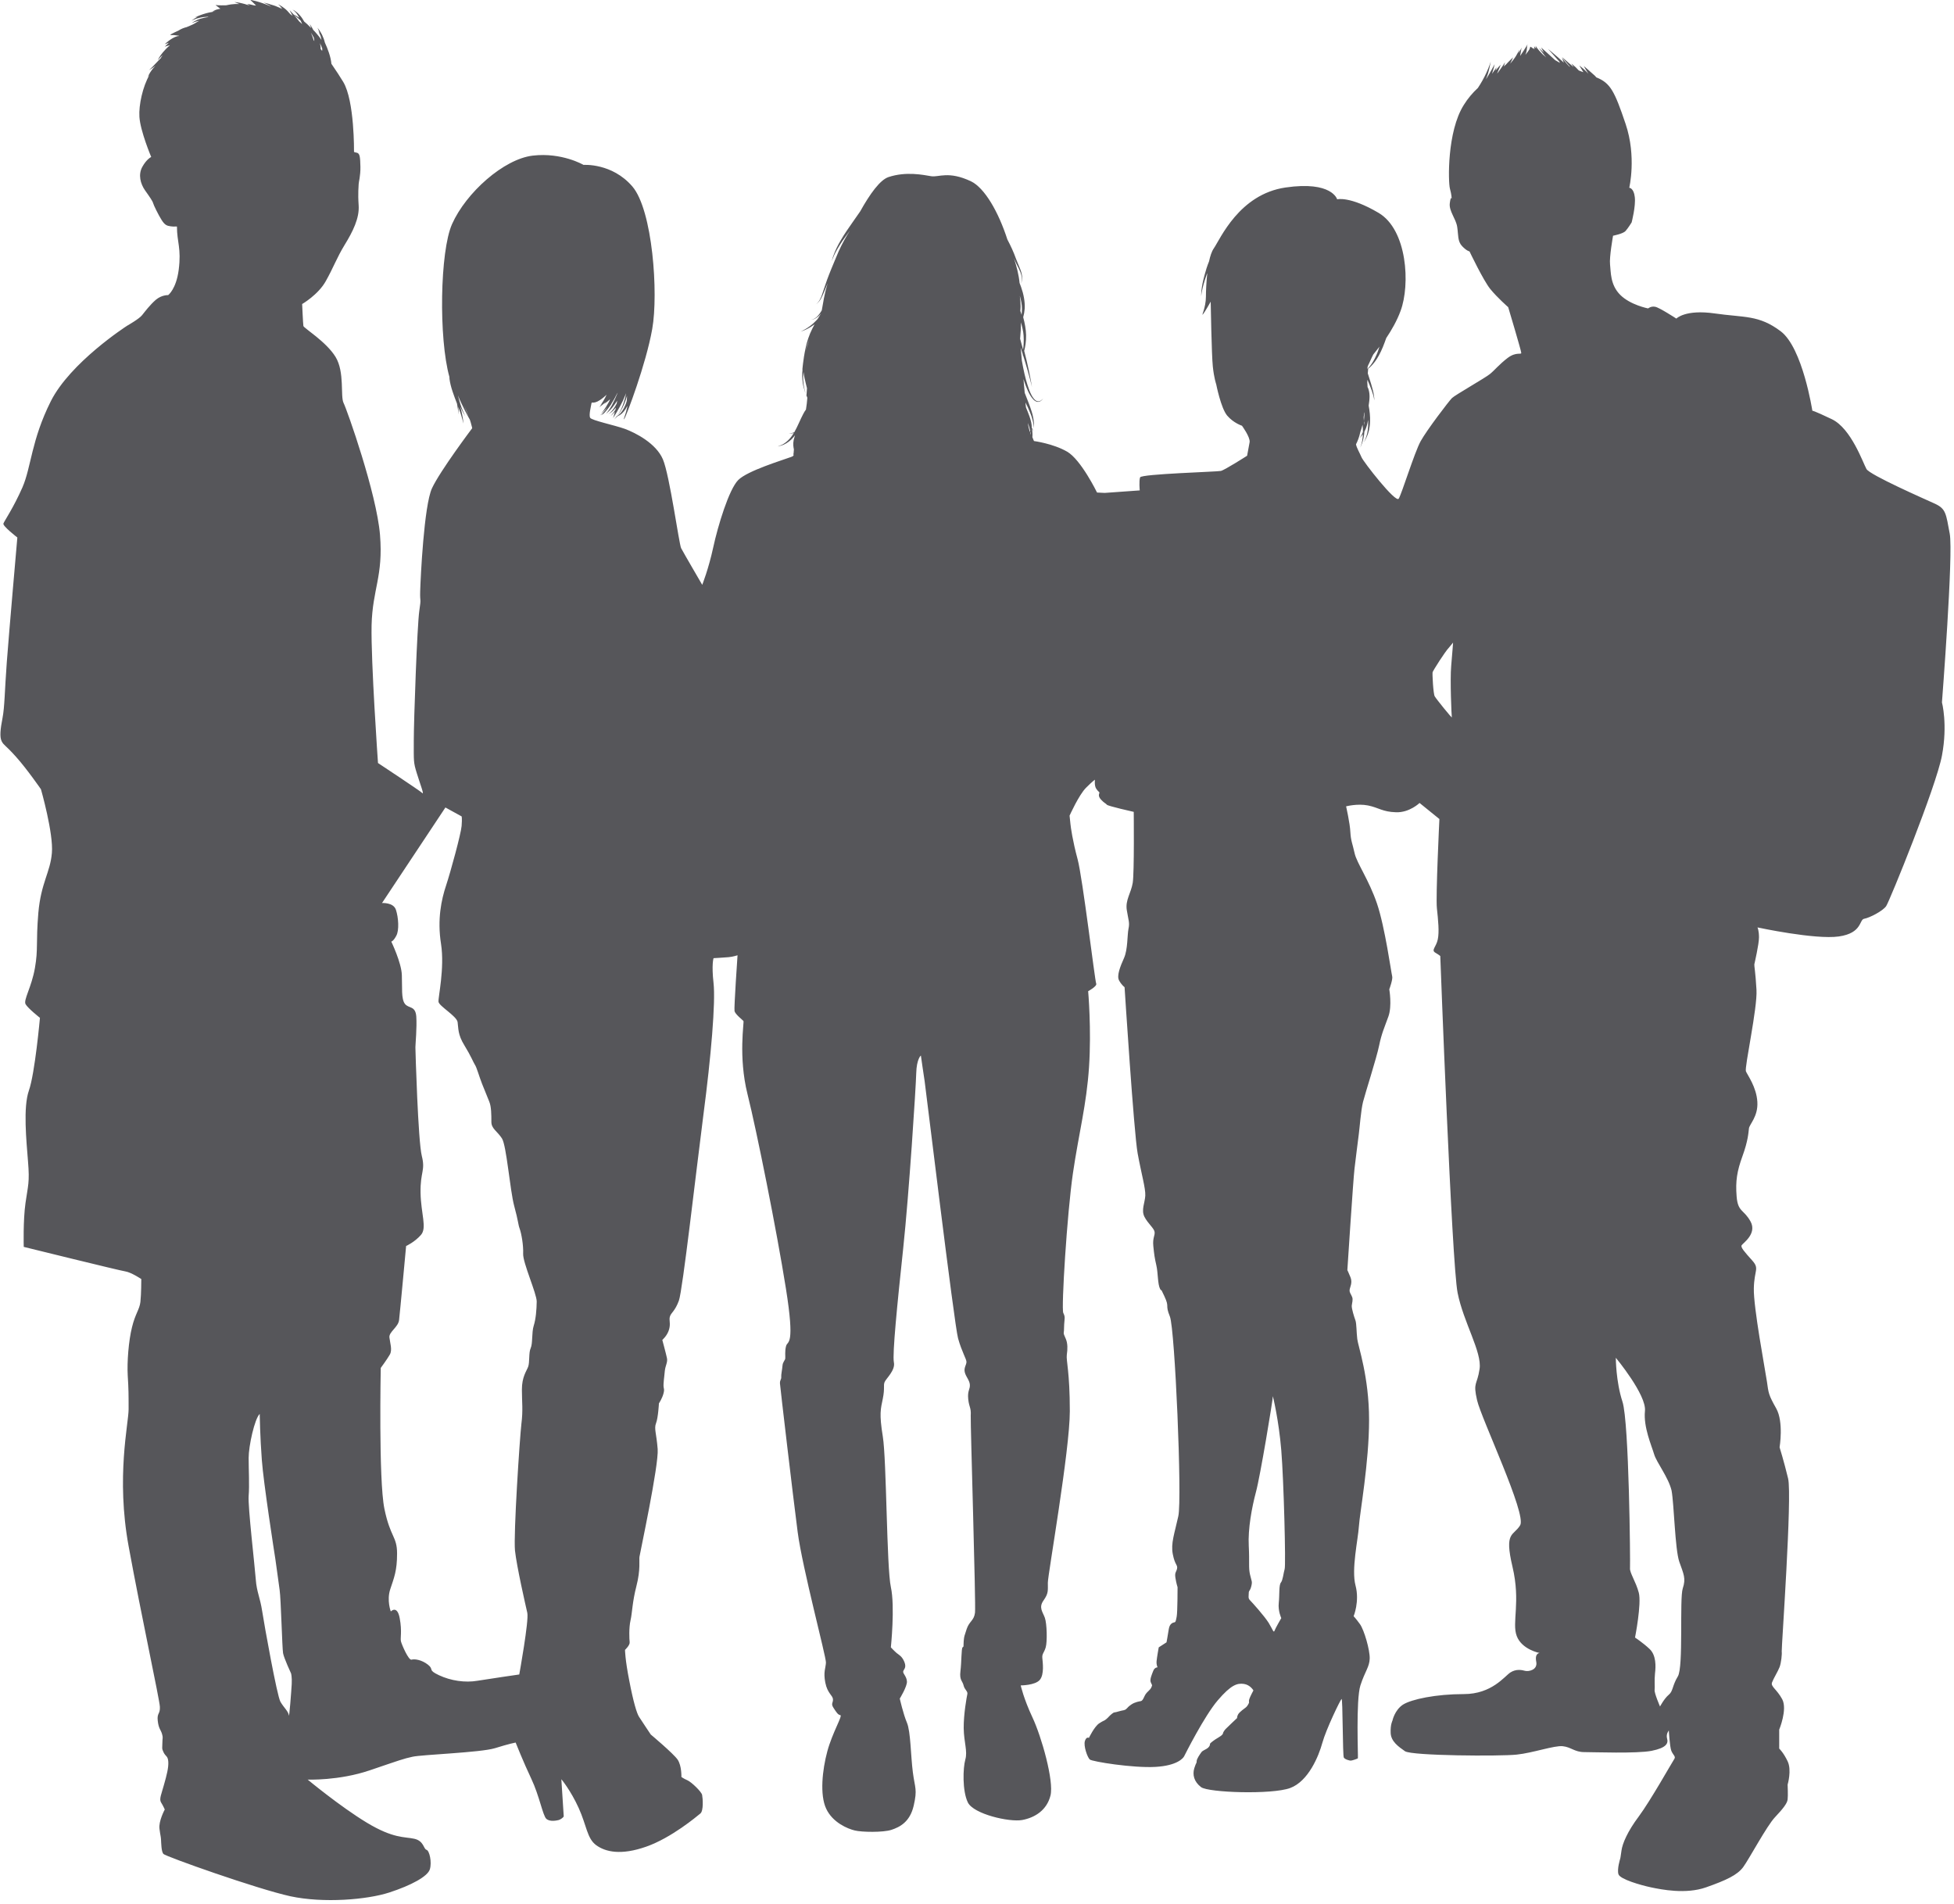 <?xml version="1.0" encoding="UTF-8" standalone="no"?><svg xmlns="http://www.w3.org/2000/svg" xmlns:xlink="http://www.w3.org/1999/xlink" fill="#000000" height="151.6" preserveAspectRatio="xMidYMid meet" version="1" viewBox="24.4 20.5 155.6 151.6" width="155.6" zoomAndPan="magnify"><g id="change1_1"><path d="M179.66,63c-0.3-1.61-0.3-1.98-1.18-2.39c-0.88-0.4-5.18-2.29-5.45-2.76c-0.27-0.47-1.21-3.23-2.76-3.97 c-1.55-0.74-1.55-0.67-1.55-0.67s-0.77-5.01-2.52-6.33c-1.75-1.32-2.9-1.08-5.25-1.42c-2.36-0.34-3.06,0.41-3.06,0.41 s-1.35-0.88-1.68-0.94c-0.34-0.07-0.57,0.13-0.57,0.13s-1.41-0.27-2.22-1.08c-0.81-0.81-0.74-1.85-0.81-2.42 c-0.07-0.57,0.24-2.29,0.24-2.29s0.79-0.15,0.99-0.37c0.2-0.22,0.49-0.69,0.49-0.69s0.34-1.3,0.25-2.02 c-0.08-0.72-0.44-0.74-0.44-0.74s0.59-2.47-0.29-5.08c-0.88-2.61-1.21-3.25-2.31-3.7c-0.01,0-0.02-0.01-0.03-0.01 c-0.03-0.05-0.07-0.09-0.12-0.14c-0.31-0.28-0.87-0.77-0.88-0.76c0.01-0.01,0.17,0.31,0.38,0.61c-0.12-0.13-0.26-0.26-0.39-0.38 c-0.19-0.17-0.34-0.27-0.34-0.27s0.11,0.16,0.23,0.37c0.03,0.05,0.06,0.11,0.1,0.16c-0.14-0.05-0.26-0.09-0.37-0.14 c-0.08-0.09-0.16-0.17-0.24-0.25c-0.19-0.18-0.35-0.3-0.35-0.3c0,0,0.08,0.12,0.18,0.28c-0.5-0.41-0.93-0.81-0.93-0.8 c0,0,0.23,0.3,0.55,0.67c0.03,0.04,0.07,0.07,0.1,0.11c-0.03-0.01-0.05-0.02-0.07-0.03c-0.3-0.31-0.58-0.69-0.58-0.68 c0,0,0.06,0.16,0.15,0.38c-0.15-0.14-0.3-0.28-0.44-0.4c-0.45-0.4-0.82-0.69-0.82-0.69c0,0,0.32,0.34,0.72,0.8 c0.06,0.07,0.12,0.13,0.18,0.2c0.02,0.03,0.03,0.07,0.05,0.11c-0.01-0.01-0.02-0.02-0.03-0.02c-0.1-0.06-0.22-0.13-0.35-0.2 c-0.56-0.51-1.12-1.02-1.13-1.01c0.01-0.01,0.09,0.16,0.23,0.41c-0.23-0.22-0.38-0.37-0.39-0.37c0-0.01,0.24,0.35,0.58,0.76 c-0.08-0.08-0.16-0.15-0.25-0.22c-0.04-0.04-0.08-0.08-0.12-0.12c-0.3-0.3-0.48-0.59-0.48-0.59s0.01,0.08,0.05,0.21 c-0.1-0.1-0.17-0.17-0.17-0.17s0.01,0.07,0.05,0.19c-0.08-0.04-0.12-0.07-0.13-0.07c0,0,0.05,0.06,0.12,0.14 c-0.23-0.18-0.36-0.28-0.35-0.2c0,0.03-0.02,0.09-0.05,0.15v-0.01c0,0-0.01,0.02-0.02,0.06c-0.07,0.11-0.18,0.26-0.31,0.42 c0-0.02,0.01-0.03,0.02-0.05c0.08-0.22,0.1-0.41,0.11-0.54c0-0.01,0-0.01,0-0.01l0,0c0-0.04,0-0.07,0-0.09 c0.02-0.09,0.04-0.15,0.04-0.15c0,0-0.12,0.22-0.3,0.49c-0.09,0.14-0.19,0.29-0.29,0.44c0-0.01,0.01-0.03,0.01-0.05 c0.05-0.34,0.1-0.61,0.1-0.61c0,0-0.04,0.07-0.08,0.18c0-0.01,0-0.02,0-0.02s-0.06,0.12-0.15,0.28c0.05-0.17,0.07-0.28,0.07-0.28 c0,0-0.12,0.23-0.28,0.5c-0.13,0.21-0.3,0.42-0.46,0.61c0.13-0.26,0.23-0.51,0.23-0.51c0.01,0.01-0.32,0.3-0.57,0.58 c-0.05,0.04-0.09,0.08-0.15,0.13c-0.01,0.01-0.02,0.02-0.02,0.02c0.07-0.19,0.1-0.33,0.1-0.33c0,0-0.3,0.47-0.59,0.85 c-0.01,0.01-0.03,0.02-0.04,0.03c0.15-0.32,0.28-0.67,0.28-0.68c0,0-0.21,0.21-0.41,0.45c0.05-0.15,0.09-0.26,0.09-0.26 c0,0-0.17,0.24-0.37,0.53c0.14-0.41,0.21-0.77,0.21-0.77c0,0-0.36,0.69-0.69,1.21c0.07-0.17,0.12-0.34,0.17-0.49 c0.15-0.52,0.2-0.92,0.21-0.92c0,0-0.12,0.39-0.34,0.87c-0.18,0.4-0.44,0.86-0.68,1.22c-0.41,0.38-0.8,0.83-1.12,1.35 c-1.35,2.12-1.25,6.16-1.11,6.67c0.14,0.5,0.14,0.81,0.14,0.81s-0.07-0.27-0.15,0.35c-0.08,0.63,0.49,1.23,0.59,1.89 c0.1,0.65,0.02,1.14,0.39,1.53c0.37,0.39,0.59,0.42,0.59,0.42s1.1,2.31,1.65,2.99c0.56,0.69,1.43,1.45,1.43,1.45 s1.04,3.47,1.04,3.64c0,0.17-0.4-0.11-1.08,0.4c-0.67,0.51-1.04,0.98-1.41,1.28c-0.37,0.31-2.79,1.68-3.03,1.92 c-0.24,0.24-1.99,2.53-2.49,3.43c-0.5,0.91-1.51,4.21-1.75,4.58c-0.24,0.37-2.83-2.96-2.96-3.3c-0.12-0.29-0.4-0.77-0.44-1.03 c0.13-0.25,0.26-0.58,0.34-0.96c0-0.01,0-0.02,0.01-0.03c0.06-0.17,0.11-0.35,0.17-0.57c0.02,0.16,0.03,0.31,0.03,0.46 c0,0.04,0,0.08,0,0.12c-0.11,0.3-0.25,0.47-0.25,0.47c0,0,0.12-0.1,0.25-0.29c-0.02,0.63-0.21,1.05-0.21,1.05 c0,0.01,0.28-0.49,0.33-1.26c0.04-0.07,0.07-0.14,0.1-0.21c0.09-0.21,0.15-0.46,0.19-0.72c0,0.05,0.01,0.09,0.01,0.13 c0.02,0.48-0.05,0.91-0.15,1.2c-0.1,0.29-0.2,0.46-0.2,0.46c0,0,0.11-0.15,0.24-0.44c0.13-0.28,0.25-0.72,0.26-1.22 c0.02-0.4-0.03-0.84-0.11-1.27c0.04-0.26,0.07-0.51,0.07-0.74c0-0.29-0.06-0.5-0.11-0.64c-0.02-0.05-0.04-0.08-0.05-0.1 c0-0.08-0.01-0.16-0.01-0.23c0-0.05-0.01-0.1-0.01-0.14c0.01-0.08,0.01-0.14,0.01-0.21c0.06,0.14,0.12,0.28,0.17,0.4 c0.14,0.35,0.25,0.65,0.31,0.88c0.06,0.23,0.07,0.37,0.07,0.37c0,0,0.01-0.14-0.03-0.38c-0.03-0.24-0.11-0.56-0.22-0.92 c-0.08-0.27-0.18-0.56-0.27-0.86c0.01-0.14,0.02-0.26,0.03-0.37c0.06-0.04,0.14-0.11,0.23-0.2c0.19-0.19,0.42-0.48,0.62-0.85 c0.23-0.41,0.42-0.91,0.59-1.39c0.42-0.63,0.85-1.37,1.14-2.16c0.78-2.09,0.54-6.46-1.75-7.81c-2.29-1.35-3.3-1.08-3.3-1.08 s-0.4-1.48-4.11-0.94c-3.7,0.54-5.2,4.11-5.72,4.86c-0.16,0.23-0.28,0.6-0.37,1.02c-0.15,0.37-0.27,0.75-0.36,1.1 c-0.13,0.47-0.21,0.88-0.24,1.19c-0.04,0.3-0.02,0.49-0.02,0.49c0,0,0-0.19,0.07-0.48c0.06-0.3,0.17-0.7,0.33-1.15 c0.02-0.07,0.05-0.14,0.08-0.21c-0.08,0.72-0.11,1.45-0.11,1.87c0,0.88-0.4,1.61-0.24,1.41c0.17-0.2,0.62-1.01,0.62-1.01 s0.07,4.22,0.17,5.17c0.1,0.94,0.27,1.41,0.27,1.41s0.37,1.89,0.87,2.49c0.51,0.6,1.18,0.81,1.18,0.81s0.67,0.91,0.61,1.31 c-0.07,0.41-0.2,1.08-0.2,1.08s-1.78,1.14-2.09,1.21c-0.3,0.07-6.33,0.24-6.43,0.51c-0.1,0.27-0.03,1.04-0.03,1.04l-2.79,0.2 l-0.61-0.03c0,0-1.28-2.63-2.39-3.26c-1.11-0.64-2.63-0.84-2.63-0.84s-0.05-0.1-0.13-0.31c0.02-0.19,0.01-0.4-0.03-0.65 c0.09,0.13,0.16,0.2,0.15,0.2c0,0-0.07-0.11-0.17-0.3c0.01-0.27-0.07-0.6-0.19-0.93c-0.08-0.23-0.18-0.46-0.27-0.69 c-0.02-0.13-0.03-0.26-0.04-0.39c0.13,0.26,0.25,0.51,0.35,0.76c0.3,0.69,0.33,1.29,0.33,1.28c0,0,0.05-0.6-0.19-1.33 c-0.14-0.47-0.37-0.99-0.55-1.48c-0.03-0.35-0.06-0.72-0.1-1.1c0.06,0.19,0.12,0.37,0.19,0.55c0.11,0.29,0.23,0.56,0.37,0.78 c0.14,0.22,0.3,0.42,0.51,0.48c0.21,0.05,0.35-0.09,0.42-0.16c0.07-0.08,0.1-0.13,0.11-0.13c0,0-0.04,0.05-0.12,0.12 c-0.07,0.07-0.22,0.18-0.4,0.12c-0.18-0.06-0.32-0.26-0.44-0.48c-0.12-0.23-0.22-0.49-0.31-0.78c-0.19-0.58-0.33-1.25-0.45-1.92 c0-0.02-0.01-0.04-0.01-0.06c-0.03-0.33-0.06-0.68-0.09-1.02c0.06,0.18,0.11,0.36,0.17,0.54c-0.03,0.14-0.06,0.22-0.06,0.22 c0,0,0.03-0.06,0.07-0.19c0.05,0.17,0.1,0.33,0.15,0.49c0.36,1.17,0.57,2.08,0.57,2.08c0,0-0.15-0.93-0.43-2.12 c-0.06-0.24-0.12-0.5-0.19-0.76c0.08-0.31,0.16-0.74,0.15-1.25c-0.01-0.46-0.1-0.95-0.23-1.43c0.06-0.21,0.1-0.44,0.12-0.69 c0.03-0.55-0.09-1.16-0.29-1.72c-0.04-0.11-0.08-0.21-0.12-0.32c-0.06-0.65-0.24-1.34-0.45-1.97c0.01,0.02,0.02,0.05,0.03,0.07 c0.11,0.28,0.25,0.53,0.36,0.75c0.11,0.23,0.19,0.44,0.22,0.62c0.07,0.37-0.07,0.58-0.06,0.58c-0.01,0,0.15-0.2,0.1-0.59 c-0.02-0.19-0.08-0.41-0.18-0.64c-0.09-0.24-0.21-0.49-0.31-0.76c-0.17-0.49-0.41-1.01-0.68-1.52c-0.7-2.17-1.8-4.11-2.91-4.64 c-1.79-0.84-2.56-0.3-3.16-0.4c-0.61-0.1-1.99-0.4-3.4,0.07c-0.68,0.23-1.48,1.35-2.25,2.73c-0.2,0.28-0.39,0.56-0.6,0.86 c-0.33,0.47-0.67,0.96-0.93,1.41c-0.27,0.45-0.47,0.88-0.58,1.19c-0.12,0.31-0.16,0.51-0.16,0.51c0,0,0.06-0.19,0.2-0.49 c0.14-0.3,0.37-0.7,0.66-1.13c0.18-0.26,0.38-0.53,0.59-0.81c-0.07,0.11-0.15,0.23-0.22,0.35c-0.15,0.25-0.3,0.53-0.45,0.82 c-0.07,0.15-0.15,0.3-0.22,0.46l-0.2,0.47c-0.26,0.63-0.53,1.26-0.74,1.84c-0.1,0.29-0.2,0.57-0.28,0.82 c-0.08,0.25-0.15,0.47-0.24,0.64c-0.16,0.35-0.38,0.48-0.38,0.48c-0.01,0,0.22-0.11,0.42-0.46c0.1-0.17,0.19-0.39,0.29-0.63 c0.07-0.19,0.16-0.39,0.25-0.6c-0.28,0.9-0.36,1.56-0.47,2.15c-0.12,0.21-0.25,0.38-0.38,0.51c-0.24,0.23-0.47,0.23-0.46,0.23 c-0.01,0,0.22,0.02,0.49-0.2c0.1-0.07,0.19-0.17,0.29-0.29c-0.09,0.14-0.17,0.29-0.27,0.44c-0.05,0.06-0.11,0.12-0.16,0.17 c-0.57,0.59-1.19,0.82-1.18,0.83c-0.01,0,0.52-0.14,1.1-0.58c-0.06,0.12-0.13,0.24-0.19,0.36c-0.25,0.5-0.43,1.05-0.53,1.54 c-0.21,0.98-0.25,1.74-0.26,1.74c0,0,0.01-0.02,0.02-0.07c-0.04,0.39-0.04,0.77,0.02,1.12c0.07,0.47,0.24,0.85,0.36,1.16 c-0.02,0.31-0.06,0.63-0.11,0.94c-0.08,0.11-0.15,0.22-0.22,0.36c-0.23,0.43-0.44,0.98-0.71,1.45c-0.01,0-0.02,0.01-0.03,0.01 c-0.24,0.1-0.41,0.08-0.41,0.09c0-0.01,0.16,0.03,0.4-0.04c-0.09,0.15-0.18,0.29-0.29,0.41c-0.22,0.26-0.47,0.44-0.66,0.53 c-0.2,0.09-0.33,0.12-0.33,0.13c0,0,0.13-0.02,0.34-0.09c0.21-0.07,0.49-0.22,0.75-0.47c0.1-0.1,0.2-0.21,0.29-0.33 c-0.04,0.13-0.08,0.26-0.11,0.39c-0.06,0.31-0.02,0.55,0.02,0.74c-0.02,0.2-0.03,0.38-0.03,0.49c-0.05,0.05-0.12,0.09-0.23,0.12 c-0.64,0.24-3.43,1.08-4.17,1.82c-0.74,0.74-1.62,3.64-1.99,5.35c-0.37,1.72-0.88,3-0.88,3s-1.51-2.59-1.68-2.92 c-0.17-0.34-0.91-5.8-1.45-7.07c-0.54-1.28-2.19-2.12-3.03-2.43c-0.84-0.3-2.63-0.67-2.76-0.88c-0.13-0.2,0.07-0.94,0.1-1.15 c0.03-0.2,0.17,0.19,0.98-0.49c0.09-0.07,0.16-0.14,0.23-0.2c-0.04,0.08-0.09,0.16-0.12,0.24c-0.21,0.39-0.41,0.66-0.42,0.65 c0,0.01,0.09-0.07,0.21-0.19c-0.16,0.2-0.28,0.32-0.29,0.31c0,0.01,0.27-0.16,0.56-0.46c-0.09,0.11-0.16,0.18-0.16,0.18 c0,0,0.23-0.12,0.47-0.35c0.01-0.01,0.01-0.02,0.02-0.02c-0.02,0.04-0.03,0.07-0.04,0.11c-0.02,0.04-0.04,0.08-0.06,0.12 c-0.15,0.27-0.29,0.5-0.41,0.66c-0.11,0.16-0.21,0.23-0.21,0.23c0,0,0.11-0.05,0.25-0.2c0.08-0.08,0.17-0.19,0.27-0.31 c-0.01,0.02-0.02,0.03-0.03,0.04c-0.1,0.17-0.21,0.31-0.31,0.41c-0.15,0.16-0.27,0.22-0.27,0.22c0,0,0.12-0.04,0.28-0.17 c-0.09,0.11-0.16,0.17-0.16,0.17s0.11-0.06,0.25-0.21c0.08-0.09,0.18-0.2,0.28-0.33c0.08-0.1,0.15-0.2,0.23-0.31 c0.02-0.03,0.04-0.07,0.06-0.11c0.15-0.23,0.29-0.48,0.42-0.75c0.02-0.03,0.04-0.06,0.06-0.09c-0.13,0.33-0.3,0.69-0.46,0.99 c-0.22,0.41-0.47,0.68-0.47,0.68c0,0,0.3-0.21,0.59-0.6c0.1-0.13,0.2-0.28,0.3-0.44c-0.01,0.08-0.03,0.15-0.04,0.23 c-0.14,0.27-0.29,0.49-0.42,0.63c-0.14,0.16-0.26,0.21-0.26,0.21c0,0,0.13-0.04,0.3-0.18c0.1-0.08,0.21-0.2,0.32-0.34 c-0.01,0.06-0.03,0.12-0.04,0.17c-0.2,0.32-0.38,0.5-0.38,0.5c0,0,0.15-0.11,0.34-0.33c-0.08,0.3-0.15,0.51-0.15,0.51 s0.5-0.79,0.79-1.4c0.1-0.22,0.18-0.42,0.25-0.59c-0.05,0.26-0.11,0.51-0.19,0.74c-0.13,0.42-0.31,0.77-0.47,1 c-0.02,0.03-0.04,0.06-0.07,0.09c-0.09,0.04-0.15,0.06-0.15,0.06c0,0,0.05-0.01,0.13-0.04c-0.12,0.16-0.21,0.24-0.21,0.24 c0,0,0.12-0.09,0.28-0.26c0.05-0.02,0.11-0.05,0.18-0.09c0.2-0.12,0.43-0.38,0.6-0.73c-0.01,0.07-0.02,0.15-0.04,0.21 c-0.12,0.57-0.35,1.01-0.2,0.81c0.15-0.2,1.72-4.32,2.22-7.15c0.5-2.83,0.03-9.46-1.58-11.34c-1.62-1.89-3.89-1.72-3.89-1.72 s-1.72-1.01-4.04-0.74c-2.32,0.27-5.32,2.96-6.43,5.45c-0.97,2.17-1.07,9.12-0.21,12.18c0,0.06,0,0.12,0.01,0.18 c0.08,0.61,0.35,1.31,0.59,1.93c0.02,0.13,0.05,0.25,0.06,0.36c0.06,0.32,0.06,0.52,0.05,0.52c0.01,0,0.03-0.2,0-0.53 c0-0.02-0.01-0.06-0.01-0.09c0.01,0.02,0.02,0.05,0.03,0.08c0.27,0.69,0.38,1.25,0.38,1.25c0.01,0-0.03-0.58-0.24-1.3 c0-0.02-0.01-0.04-0.02-0.06c0.22,0.5,0.42,0.8,0.42,0.8c0,0-0.36-0.68-0.59-1.67c0.09,0.22,0.18,0.44,0.28,0.64 c0.41,0.88,0.8,1.51,0.79,1.51c0,0-0.27-0.57-0.58-1.37C61.91,53.99,62,54.6,62,54.6s-2.56,3.4-3.2,4.78 c-0.64,1.38-0.91,7.17-0.94,8.18c-0.03,1.01,0.1,0.44-0.07,1.58c-0.17,1.15-0.44,8.72-0.44,10.37c0,1.65-0.03,1.68,0.24,2.56 c0.27,0.87,0.61,1.75,0.44,1.58c-0.17-0.17-3.53-2.39-3.53-2.39s-0.57-8.08-0.51-10.97c0.07-2.89,0.94-3.9,0.67-7.2 c-0.27-3.3-2.63-9.97-2.9-10.5c-0.27-0.54,0.1-2.46-0.64-3.67c-0.74-1.21-2.52-2.29-2.56-2.46c-0.03-0.17-0.1-1.75-0.1-1.75 s1.28-0.74,1.88-1.82c0.61-1.08,0.87-1.85,1.51-2.9c0.64-1.04,1.18-2.12,1.11-3.13c-0.07-1.01,0-1.51,0-1.69 c0-0.17,0.15-0.64,0.14-1.38c-0.02-0.74-0.03-1.08-0.29-1.13c-0.25-0.05-0.22-0.07-0.22-0.07s0.05-4.06-0.86-5.57 c-0.24-0.4-0.57-0.9-0.94-1.44c-0.05-0.56-0.29-1.19-0.52-1.69c-0.05-0.22-0.14-0.44-0.23-0.63c-0.17-0.34-0.36-0.55-0.36-0.55 c0,0,0.09,0.17,0.18,0.43c-0.08-0.12-0.13-0.18-0.13-0.18c0.01,0,0.09,0.15,0.2,0.41c0.02,0.1,0.05,0.2,0.07,0.31 c-0.13-0.19-0.27-0.38-0.41-0.53c-0.08-0.1-0.16-0.18-0.24-0.26c-0.15-0.29-0.29-0.48-0.29-0.48c0,0,0.05,0.12,0.12,0.32 c-0.03-0.03-0.06-0.05-0.09-0.08c-0.15-0.16-0.3-0.3-0.46-0.43c0,0-0.01,0-0.01-0.01c-0.1-0.18-0.22-0.36-0.35-0.5 c-0.14-0.16-0.3-0.29-0.41-0.36c-0.12-0.07-0.2-0.08-0.2-0.09c0,0,0.08,0.03,0.18,0.12c0.1,0.09,0.22,0.23,0.32,0.41 c0.02,0.04,0.04,0.08,0.07,0.12c-0.21-0.14-0.37-0.22-0.44-0.25c-0.19-0.21-0.34-0.36-0.34-0.36c0,0,0.11,0.2,0.25,0.46 c-0.06-0.05-0.13-0.1-0.19-0.14c-0.14-0.17-0.3-0.34-0.46-0.46c-0.27-0.21-0.5-0.32-0.5-0.32s0.16,0.14,0.33,0.35 c-0.13-0.09-0.21-0.13-0.21-0.13c0,0,0.08,0.07,0.2,0.17c-0.17-0.1-0.36-0.19-0.53-0.25c-0.13-0.05-0.25-0.08-0.35-0.11 c-0.33-0.12-0.59-0.16-0.59-0.16c0,0,0.28,0.11,0.61,0.32c0.01,0,0.01,0.01,0.02,0.01c-1.03-0.46-1.7-0.55-1.7-0.55 s0.31,0.29,0.46,0.45c-0.05,0-0.1-0.01-0.14-0.01c-0.33-0.09-0.6-0.13-0.59-0.13c0,0,0.09,0.05,0.22,0.11 c-0.05,0-0.11-0.01-0.17-0.02c-0.14-0.05-0.28-0.09-0.41-0.12c-0.35-0.09-0.63-0.11-0.63-0.1c0,0,0.16,0.05,0.39,0.15 c-0.23-0.01-0.46,0-0.67,0.03c-0.14,0.02-0.27,0.05-0.37,0.07c-0.6,0.02-0.86-0.02-0.86-0.02l0.39,0.3 c-0.06,0.01-0.12,0.01-0.17,0.03c-0.31,0.06-0.49,0.22-0.49,0.21c0,0,0.11-0.04,0.29-0.06c-0.09,0.02-0.18,0.04-0.27,0.07 c-0.66,0.09-1.38,0.43-1.37,0.42c0,0,0.07-0.01,0.19-0.03c-0.31,0.15-0.49,0.33-0.49,0.32c0,0,0.28-0.17,0.68-0.25 c0.21-0.05,0.44-0.07,0.68-0.08c-0.02,0.01-0.03,0.02-0.05,0.03c-0.21,0.03-0.41,0.08-0.59,0.13c-0.42,0.13-0.68,0.33-0.67,0.34 c0,0,0.24-0.12,0.59-0.18c-0.06,0.03-0.12,0.06-0.17,0.09c-0.14,0.09-0.26,0.16-0.34,0.2c-0.09,0.04-0.17,0.08-0.25,0.11 c-0.08,0.03-0.17,0.07-0.26,0.11c-0.22,0.05-0.46,0.15-0.64,0.27c-0.46,0.21-0.78,0.37-0.61,0.36c0.06,0,0.13,0,0.2,0 c0,0-0.01,0.01-0.01,0.01s0.01-0.01,0.01-0.01c0.23,0.02,0.45,0.06,0.45,0.06s-0.01,0.01-0.02,0.02c-0.04,0-0.09,0-0.14,0.02 c-0.46,0.12-0.99,0.63-0.98,0.63c0,0,0.14-0.05,0.33-0.12c-0.2,0.18-0.33,0.33-0.33,0.33c0,0,0.04-0.02,0.1-0.05 c-0.01,0-0.02,0.01-0.02,0.01c0,0,0.14-0.05,0.33-0.09c-0.01,0.01-0.02,0.02-0.03,0.03c-0.2,0.17-0.39,0.37-0.54,0.55 c-0.27,0.32-0.4,0.61-0.39,0.61c0,0,0.14-0.19,0.38-0.4c-0.03,0.04-0.05,0.08-0.07,0.11c-0.06,0.07-0.09,0.12-0.09,0.12 s0.03-0.02,0.07-0.05c-0.16,0.16-0.32,0.33-0.46,0.48c-0.29,0.32-0.54,0.54-0.54,0.54c0,0,0.23-0.13,0.52-0.35 c-0.1,0.1-0.2,0.21-0.28,0.32c-0.24,0.31-0.33,0.59-0.33,0.58c0,0,0.05-0.07,0.13-0.17c-0.53,0.91-0.86,2.39-0.8,3.33 c0.07,1.14,0.94,3.2,0.94,3.2s-0.37,0.17-0.71,0.79c-0.34,0.62-0.15,1.34,0.22,1.87c0.37,0.52,0.61,0.87,0.64,1.01 c0.03,0.14,0.43,0.96,0.68,1.35c0.25,0.39,0.41,0.46,0.71,0.5c0.3,0.05,0.51-0.01,0.51,0.03c0,1.24,0.36,1.72,0.14,3.43 c-0.2,1.55-0.84,2.02-0.84,2.02s-0.5-0.03-0.98,0.37c-0.47,0.41-0.86,0.93-1.1,1.23c-0.24,0.3-1.11,0.79-1.19,0.84 c-0.08,0.05-4.53,2.93-6.08,6.02c-1.55,3.1-1.55,5.22-2.25,6.84c-0.71,1.62-1.45,2.69-1.52,2.89c-0.07,0.2,1.11,1.11,1.11,1.11 s-0.67,7.64-0.84,9.93c-0.17,2.29-0.17,3.57-0.34,4.44c-0.17,0.88-0.24,1.51-0.07,1.85c0.17,0.34,0.27,0.27,1.14,1.24 c0.88,0.98,1.99,2.59,1.99,2.59s1.01,3.53,0.87,5.08c-0.13,1.55-0.87,2.36-1.08,4.78c-0.2,2.42,0,2.83-0.27,4.37 c-0.27,1.55-0.94,2.56-0.74,2.89c0.2,0.34,1.14,1.08,1.14,1.08s-0.4,4.44-0.88,5.79c-0.47,1.35-0.2,3.97-0.07,5.65 c0.14,1.69,0,1.89-0.2,3.3c-0.2,1.41-0.14,3.5-0.14,3.5s7.61,1.88,8.08,1.95c0.47,0.07,1.28,0.61,1.28,0.61s0,1.21-0.07,1.82 c-0.07,0.61-0.41,0.94-0.67,2.02c-0.27,1.08-0.4,2.76-0.34,3.84c0.07,1.08,0.07,1.55,0.07,2.69s-1.01,5.39,0,10.9 c1.01,5.52,2.46,12.19,2.49,12.79c0.03,0.61-0.24,0.47-0.17,1.11c0.07,0.64,0.24,0.71,0.34,1.05c0.1,0.33,0.03,0.3,0.03,0.7 c0,0.41-0.07,0.44,0.1,0.78c0.17,0.34,0.34,0.27,0.37,0.74c0.03,0.47-0.13,1.08-0.34,1.82c-0.2,0.74-0.4,1.14-0.24,1.41 c0.17,0.27,0.3,0.57,0.3,0.57s-0.51,0.94-0.42,1.55c0.08,0.61,0.1,0.54,0.12,0.83c0.02,0.29,0.02,0.96,0.19,1.16 c0.17,0.2,7.46,2.79,10.11,3.37c2.66,0.57,6.13,0.27,7.88-0.3c1.75-0.57,3.06-1.28,3.23-1.85c0.17-0.57-0.03-1.48-0.27-1.55 c-0.24-0.07-0.2-0.71-0.98-0.88c-0.77-0.17-1.65,0-3.77-1.28c-2.12-1.28-4.71-3.43-4.71-3.43s2.48,0.1,4.95-0.74 c2.47-0.84,2.64-0.91,3.4-1.08c0.76-0.17,5.41-0.33,6.56-0.68c1.15-0.36,1.65-0.45,1.65-0.45s0.61,1.54,1.25,2.89 c0.64,1.35,0.91,2.91,1.19,3.18c0.29,0.27,0.86,0.13,0.99,0.1c0.13-0.03,0.4-0.22,0.4-0.3c0-0.08-0.19-2.95-0.19-2.95 s0.74,0.88,1.38,2.29c0.64,1.41,0.66,2.42,1.39,2.96c0.74,0.54,1.97,0.83,3.99,0.12c2.02-0.71,4.04-2.42,4.31-2.64 c0.27-0.22,0.19-1.23,0.14-1.48c-0.05-0.25-0.83-1.01-1.16-1.16c-0.34-0.15-0.49-0.27-0.49-0.27s0.03-0.89-0.3-1.38 c-0.34-0.49-2.14-2-2.14-2s-0.77-1.15-0.94-1.42c-0.17-0.27-0.44-1.14-0.77-2.86c-0.34-1.72-0.34-2.46-0.34-2.46s0.4-0.37,0.37-0.61 c-0.03-0.24-0.07-1.14,0.07-1.75c0.14-0.61,0.13-1.41,0.47-2.73c0.34-1.31,0.2-2.09,0.24-2.32c0.03-0.24,1.55-7.3,1.45-8.58 c-0.1-1.28-0.3-1.62-0.13-2.06c0.17-0.43,0.23-1.58,0.23-1.58s0.27-0.4,0.37-0.81c0.1-0.4-0.03-0.3,0-0.77 c0.03-0.47,0.07-0.6,0.1-1.01c0.04-0.41,0.24-0.68,0.17-1.01c-0.07-0.34-0.37-1.45-0.37-1.45s0.4-0.34,0.54-0.84 c0.14-0.5-0.03-0.74,0.07-1.04c0.1-0.3,0.4-0.41,0.71-1.25c0.3-0.84,1.35-10.13,1.95-14.78c0.61-4.64,0.98-8.98,0.81-10.5 c-0.17-1.51,0-1.99,0-1.99s0.86-0.05,1.2-0.08c0.34-0.03,0.71-0.15,0.71-0.15s-0.29,4.19-0.24,4.44c0.05,0.25,0.64,0.71,0.71,0.79 c0.07,0.08-0.42,2.84,0.32,5.81c0.74,2.96,2.32,10.84,3.06,15.48c0.74,4.64,0.14,4.16,0.02,4.58c-0.12,0.42-0.05,0.86-0.07,1.01 c-0.02,0.15-0.2,0.28-0.22,0.57c-0.02,0.29-0.12,0.73-0.1,0.91c0.02,0.19-0.12,0.22-0.1,0.52c0.02,0.3,1.04,9,1.41,11.83 c0.37,2.83,2.27,9.93,2.25,10.38c-0.02,0.45-0.22,0.74-0.05,1.6c0.17,0.86,0.59,1.01,0.61,1.32c0.02,0.3-0.19,0.34,0.05,0.7 c0.24,0.37,0.35,0.54,0.54,0.57c0.19,0.04-0.64,1.4-1.04,2.88c-0.4,1.48-0.61,3.47-0.09,4.57c0.52,1.11,1.72,1.6,2.27,1.73 c0.55,0.14,2.27,0.17,2.93-0.05c0.66-0.22,1.47-0.62,1.77-1.93c0.3-1.32,0.1-1.35-0.07-2.66c-0.17-1.32-0.17-3.23-0.47-3.94 c-0.3-0.71-0.57-1.92-0.57-1.92s0.59-0.96,0.57-1.36c-0.02-0.4-0.32-0.62-0.3-0.79c0.02-0.17,0.29-0.28,0.1-0.76 c-0.19-0.47-0.44-0.57-0.61-0.71c-0.17-0.14-0.47-0.46-0.47-0.46s0.34-3.25,0-4.8c-0.34-1.55-0.34-10.13-0.64-11.98 c-0.3-1.85-0.17-2.19,0-3.03c0.17-0.84,0.03-1.04,0.14-1.31c0.1-0.27,0.88-0.94,0.74-1.58c-0.13-0.64,0.27-4.64,0.74-9.05 c0.47-4.41,1.01-12.82,1.04-13.97c0.03-1.14,0.37-1.41,0.37-1.41s0.23,1.62,0.3,2.05c0.07,0.44,2.36,19.39,2.66,20.47 c0.3,1.08,0.67,1.65,0.67,1.88c0,0.24-0.23,0.47-0.13,0.84c0.1,0.37,0.37,0.61,0.4,0.97c0.03,0.37-0.2,0.47-0.13,1.15 c0.07,0.67,0.24,0.67,0.2,1.31c-0.03,0.64,0.42,15.07,0.34,15.7c-0.08,0.64-0.45,0.67-0.66,1.29c-0.2,0.63-0.2,0.54-0.24,0.98 c-0.03,0.44,0.02,0.42-0.09,0.49c-0.1,0.07-0.08,1.18-0.17,1.9c-0.09,0.73,0.17,0.77,0.25,1.13c0.08,0.35,0.35,0.46,0.3,0.69 c-0.05,0.24-0.3,1.58-0.29,2.72c0.02,1.15,0.32,1.82,0.13,2.49c-0.19,0.67-0.25,2.49,0.2,3.42c0.46,0.93,3.3,1.58,4.32,1.4 c1.03-0.19,1.97-0.79,2.26-1.95c0.29-1.16-0.72-4.7-1.43-6.21c-0.71-1.51-0.94-2.56-0.94-2.56s1.15,0,1.52-0.44 c0.37-0.44,0.23-1.41,0.2-1.75c-0.03-0.34,0.14-0.4,0.27-0.84c0.13-0.44,0.1-1.89-0.07-2.36c-0.17-0.47-0.51-0.81-0.1-1.38 c0.4-0.57,0.34-0.77,0.34-1.41c0-0.64,1.75-10.53,1.75-13.66c0-3.13-0.3-4.01-0.24-4.48c0.07-0.47,0.07-0.91-0.07-1.25 c-0.14-0.34-0.2-0.41-0.17-0.57c0.03-0.17,0-0.1,0.03-0.61c0.03-0.5,0.1-0.57-0.07-0.91c-0.17-0.34,0.3-7.94,0.77-11.14 c0.47-3.2,1.08-5.42,1.28-8.45c0.2-3.03-0.07-6.03-0.07-6.03s0.74-0.4,0.64-0.61c-0.1-0.2-1.08-8.41-1.48-9.9 c-0.4-1.48-0.54-2.52-0.57-2.8c-0.03-0.27-0.07-0.67-0.07-0.67s0.74-1.65,1.31-2.22c0.57-0.57,0.71-0.64,0.71-0.64 s-0.06,0.47,0.1,0.71c0.16,0.25,0.26,0.26,0.26,0.32c0,0.07-0.16,0.25,0.13,0.56c0.28,0.3,0.38,0.29,0.46,0.4 c0.08,0.11,2.14,0.57,2.14,0.57s0.05,4.85-0.08,5.65c-0.13,0.81-0.61,1.38-0.47,2.19c0.13,0.81,0.24,0.97,0.13,1.48 c-0.1,0.51-0.05,1.63-0.35,2.31c-0.3,0.67-0.6,1.41-0.4,1.79c0.2,0.37,0.44,0.54,0.44,0.54s0.74,11.58,1.04,13.23 c0.3,1.65,0.64,2.79,0.61,3.37c-0.03,0.57-0.34,1.14-0.07,1.68c0.27,0.54,0.77,0.91,0.81,1.21c0.04,0.3-0.17,0.47-0.1,1.14 c0.07,0.68,0.1,0.91,0.24,1.52c0.14,0.6,0.1,1.51,0.3,1.88c0.2,0.37-0.1-0.37,0.34,0.58c0.44,0.94,0.03,0.61,0.44,1.62 c0.4,1.01,0.98,14.51,0.67,15.89c-0.3,1.38-0.61,2.16-0.44,3.03c0.17,0.88,0.4,0.84,0.34,1.15c-0.07,0.3-0.2,0.3-0.13,0.74 c0.07,0.44,0.17,0.74,0.17,0.74s0,1.99-0.07,2.34c-0.07,0.36-0.08,0.44-0.19,0.46c-0.1,0.02-0.37,0.08-0.44,0.54 c-0.07,0.46-0.18,1.05-0.18,1.05l-0.62,0.4c0,0-0.14,0.77-0.17,1.09c-0.03,0.32,0.08,0.5,0.08,0.5s-0.24-0.01-0.35,0.29 c-0.12,0.31-0.29,0.69-0.19,0.91c0.1,0.22,0.12,0.22,0.08,0.3c-0.03,0.08-0.05,0.19-0.27,0.39c-0.22,0.2-0.27,0.32-0.35,0.49 c-0.08,0.17-0.15,0.29-0.25,0.31c-0.1,0.02-0.47,0.07-0.76,0.27c-0.29,0.2-0.25,0.22-0.4,0.35c-0.15,0.14-0.25,0.09-0.61,0.2 c-0.35,0.12-0.34,0.02-0.56,0.21c-0.22,0.18-0.22,0.23-0.42,0.4c-0.2,0.17-0.19,0.09-0.57,0.34c-0.39,0.26-0.82,1.16-0.82,1.16 s-0.2-0.13-0.32,0.25c-0.12,0.39,0.2,1.3,0.39,1.47c0.19,0.17,3.45,0.69,5.22,0.59c1.77-0.1,2.22-0.71,2.29-0.84 c0.07-0.14,1.61-3.21,2.68-4.46c1.06-1.24,1.55-1.38,2.07-1.31c0.52,0.07,0.77,0.52,0.77,0.52s-0.28,0.52-0.33,0.7 c-0.05,0.18-0.01,0.2-0.02,0.27c-0.01,0.07-0.16,0.32-0.25,0.38c-0.09,0.07-0.52,0.37-0.62,0.56c-0.1,0.19-0.08,0.29-0.08,0.29 s-0.81,0.76-0.92,0.88c-0.11,0.12-0.2,0.28-0.2,0.32c0,0.04-0.02,0.15-0.37,0.35c-0.35,0.2-0.61,0.42-0.65,0.47 c-0.04,0.05,0.02,0.17-0.17,0.34c-0.19,0.17-0.42,0.2-0.54,0.37c-0.12,0.17-0.37,0.52-0.37,0.71c0,0.19-0.03,0.05-0.19,0.56 c-0.15,0.51-0.03,1.06,0.54,1.5c0.57,0.44,5.65,0.61,7.1,0.07c1.45-0.54,2.27-2.54,2.56-3.6c0.29-1.06,1.43-3.42,1.53-3.49 c0.1-0.07,0.08,4.52,0.18,4.67c0.1,0.15,0.45,0.24,0.55,0.24c0.1,0,0.55-0.15,0.57-0.19c0.03-0.04-0.17-4.65,0.2-5.8 c0.37-1.14,0.72-1.46,0.74-2.14c0.02-0.68-0.44-2.26-0.77-2.73c-0.34-0.47-0.51-0.64-0.51-0.64s0.49-1.18,0.15-2.45 c-0.34-1.28,0.2-3.64,0.27-4.71c0.07-1.08,0.81-5.05,0.81-8.48c0-3.43-0.88-5.88-0.94-6.43c-0.07-0.56-0.05-1.23-0.15-1.5 c-0.1-0.27-0.3-0.91-0.29-1.15c0.02-0.23,0.12-0.49,0.03-0.7c-0.08-0.22-0.22-0.34-0.2-0.56c0.02-0.22,0.25-0.57,0.07-1.01 c-0.18-0.44-0.25-0.57-0.25-0.57s0.47-7.27,0.57-8.08c0.1-0.81,0.27-2.22,0.34-2.73c0.07-0.51,0.17-1.92,0.34-2.59 c0.17-0.67,1.08-3.5,1.28-4.48c0.2-0.98,0.44-1.48,0.74-2.32c0.3-0.84,0.07-2.16,0.07-2.16s0.3-0.81,0.23-1.04 c-0.07-0.24-0.57-3.9-1.21-5.79c-0.64-1.88-1.61-3.23-1.78-4c-0.17-0.78-0.3-0.98-0.34-1.68c-0.03-0.71-0.34-2.06-0.34-2.06 s0.91-0.24,1.75-0.07c0.84,0.17,1.15,0.51,2.22,0.54c1.08,0.04,1.88-0.74,1.88-0.74l1.58,1.28c0,0-0.3,6.16-0.2,7.1 c0.1,0.94,0.2,1.89,0.07,2.49c-0.13,0.61-0.54,0.84-0.2,1.05c0.34,0.2,0.4,0.27,0.4,0.27s0.91,24.47,1.38,26.82 c0.47,2.36,1.95,4.71,1.75,6.06c-0.2,1.34-0.54,1.01-0.2,2.49c0.34,1.48,3.97,9.09,3.43,9.96c-0.54,0.88-1.28,0.47-0.61,3.3 c0.67,2.83-0.07,4.45,0.34,5.52c0.41,1.08,1.82,1.35,1.82,1.35s-0.4,0-0.27,0.68c0.14,0.67-0.6,0.81-0.88,0.74 c-0.27-0.07-0.71-0.17-1.18,0.13c-0.47,0.31-1.48,1.72-3.7,1.72c-2.22,0-4.17,0.41-4.85,0.84c-0.67,0.44-0.84,1.28-0.84,1.28 s-0.17,0.31-0.14,0.98c0.03,0.67,0.61,1.08,1.14,1.45c0.54,0.37,7.61,0.41,8.89,0.27c1.28-0.13,3-0.74,3.67-0.67 c0.67,0.07,0.94,0.47,1.72,0.47c0.77,0,4.14,0.13,5.35-0.1c1.21-0.24,1.35-0.61,1.24-0.98c-0.1-0.37,0.14-0.64,0.14-0.64 s0.07,1.28,0.2,1.62c0.14,0.34,0.37,0.44,0.24,0.64c-0.14,0.2-1.92,3.36-2.83,4.58c-0.91,1.21-1.31,2.18-1.38,2.72 c-0.07,0.54-0.1,0.64-0.1,0.64s-0.27,0.84-0.14,1.25c0.14,0.4,1.78,0.87,2.59,1.04c0.81,0.17,2.76,0.57,4.38,0 c1.62-0.57,2.49-0.98,2.96-1.61c0.47-0.64,1.89-3.3,2.53-3.97c0.64-0.68,0.98-1.11,1.01-1.42c0.04-0.3,0-1.18,0-1.18 s0.34-1.15,0-1.86c-0.34-0.71-0.67-1.01-0.67-1.01v-1.51c0,0,0.67-1.61,0.24-2.42c-0.44-0.81-0.94-1.01-0.81-1.34 c0.13-0.34,0.47-0.88,0.6-1.22c0.13-0.34,0.2-1.04,0.17-1.24c-0.03-0.21,0.84-12.36,0.51-13.77c-0.34-1.41-0.68-2.49-0.68-2.49 s0.34-2.02-0.27-3.1c-0.61-1.08-0.61-1.21-0.74-2.15c-0.14-0.94-1.08-5.92-1.04-7.41c0.03-1.48,0.47-1.55-0.13-2.22 c-0.61-0.68-0.94-1.05-0.84-1.21c0.1-0.17,1.24-0.91,0.71-1.89c-0.54-0.98-1.01-0.74-1.11-1.99c-0.1-1.24,0.03-2.02,0.47-3.23 c0.44-1.21,0.47-1.85,0.51-2.19c0.03-0.33,0.74-0.94,0.67-2.12c-0.07-1.18-0.78-2.12-0.91-2.43c-0.13-0.3,0.93-5.06,0.84-6.5 c-0.08-1.43-0.19-1.92-0.17-2.02c0.02-0.1,0.37-1.6,0.37-2.15c0-0.56-0.12-0.79-0.12-0.79s4.59,0.99,6.48,0.72 c1.88-0.27,1.61-1.35,2.02-1.41c0.41-0.07,1.48-0.61,1.75-1.01c0.27-0.4,3.97-9.49,4.44-11.98c0.47-2.49,0-4.24,0-4.24 S179.96,64.61,179.66,63z M74.21,52.72c-0.15,0.39-0.36,0.68-0.56,0.83c-0.04,0.03-0.08,0.05-0.11,0.07c0,0,0.01,0,0.01,0 c0.19-0.22,0.4-0.56,0.57-0.98c0.08-0.19,0.15-0.41,0.21-0.62c0,0.13-0.01,0.27-0.02,0.4C74.28,52.53,74.25,52.63,74.21,52.72z M49.39,23.5c0.02,0.09,0.03,0.18,0.04,0.27c-0.02-0.02-0.04-0.04-0.05-0.06c-0.06-0.19-0.13-0.4-0.22-0.6 C49.25,23.24,49.32,23.37,49.39,23.5z M50.06,24.43c0,0.04,0,0.08-0.01,0.12c-0.04-0.05-0.08-0.1-0.12-0.15 c0.01-0.13-0.01-0.29-0.05-0.46c0.07,0.14,0.13,0.28,0.18,0.42C50.06,24.38,50.06,24.4,50.06,24.43z M47.81,21.7 c0.1,0.07,0.3,0.22,0.53,0.44c0.04,0.09,0.09,0.19,0.12,0.28c-0.08-0.07-0.15-0.15-0.23-0.21C48.09,22.02,47.94,21.84,47.81,21.7z M47.63,154.6c-0.03,0.54-0.2,2.79-0.23,2.49c-0.03-0.31-0.4-0.61-0.67-1.08c-0.27-0.47-1.28-6.09-1.45-7.2 c-0.17-1.11-0.44-1.55-0.51-2.52c-0.07-0.98-0.64-5.86-0.57-6.67c0.07-0.81,0-2.09,0-3.03c0-0.94,0.47-3.1,0.88-3.5 c0,0,0.03,1.85,0.17,3.67c0.13,1.82,1.01,7.47,1.08,7.91c0.07,0.44,0.24,1.78,0.34,2.46c0.1,0.67,0.2,4.61,0.27,5.01 c0.07,0.4,0.64,1.62,0.64,1.62S47.66,154.06,47.63,154.6z M66.9,126.07c-0.17,0.54-0.07,1.41-0.24,1.78 c-0.17,0.37-0.07,1.11-0.2,1.48c-0.14,0.37-0.5,0.81-0.5,1.82c0,1.01,0.1,1.62-0.04,2.73c-0.13,1.11-0.64,8.82-0.51,10.1 c0.14,1.28,0.84,4.34,0.98,4.95c0.14,0.61-0.64,4.91-0.64,4.91s-2.36,0.34-3.33,0.5c-0.98,0.17-2.12,0-3.06-0.44 c-0.94-0.44-0.37-0.44-0.88-0.84c-0.51-0.4-1.08-0.47-1.31-0.4c-0.23,0.07-0.77-1.18-0.84-1.45c-0.07-0.27,0.1-0.78-0.1-1.85 c-0.2-1.08-0.71-0.54-0.71-0.54s-0.34-0.88-0.04-1.78c0.3-0.91,0.54-1.45,0.54-2.83c0-1.38-0.54-1.28-1.01-3.57 c-0.47-2.29-0.29-11.21-0.29-11.21s0.51-0.69,0.72-1.06c0.22-0.37,0.02-0.93-0.03-1.37c-0.05-0.44,0.71-0.82,0.77-1.39 c0.07-0.58,0.56-5.89,0.56-5.89s0.67-0.3,1.18-0.88c0.5-0.57,0-1.68-0.03-3.36s0.4-1.75,0.1-2.93c-0.3-1.18-0.51-8.41-0.51-8.65 c0-0.24,0.13-1.58,0.07-2.46c-0.07-0.88-0.61-0.61-0.91-1.01c-0.3-0.4-0.2-1.31-0.24-2.29c-0.03-0.98-0.84-2.66-0.84-2.66 s0.17-0.03,0.4-0.47c0.24-0.44,0.17-1.45-0.03-2.06c-0.2-0.61-1.11-0.54-1.11-0.54l5.05-7.61l1.29,0.71c0,0,0.05,0.13,0,0.76 c-0.05,0.62-0.87,3.63-1.24,4.75c-0.37,1.11-0.71,2.69-0.4,4.64c0.3,1.95-0.24,4.27-0.2,4.61c0.03,0.34,1.45,1.14,1.52,1.62 c0.07,0.47,0,0.98,0.54,1.85c0.54,0.88,0.71,1.35,0.84,1.55c0.14,0.2,0.34,0.94,0.57,1.52c0.24,0.57,0.4,1.01,0.57,1.41 c0.17,0.4,0.17,1.08,0.17,1.62c0,0.54,0.47,0.74,0.84,1.31c0.37,0.57,0.64,4.14,0.98,5.39c0.34,1.25,0.3,1.44,0.44,1.82 c0.13,0.37,0.3,1.28,0.27,1.98c-0.03,0.71,1.08,3.17,1.08,3.8C67.13,124.79,67.07,125.54,66.9,126.07z M88.6,48.25 c0.07-0.25,0.17-0.53,0.28-0.79c-0.06,0.15-0.11,0.31-0.16,0.47c-0.06,0.17-0.12,0.34-0.18,0.52C88.56,48.39,88.58,48.32,88.6,48.25 z M88.38,50.99c-0.04-0.28-0.03-0.57,0.01-0.87c0.03,0.33,0.12,0.67,0.2,1.01c0.02,0.09,0.05,0.19,0.07,0.28 c0,0.06-0.01,0.11-0.01,0.18c-0.01,0.13-0.02,0.28-0.03,0.43C88.52,51.72,88.41,51.37,88.38,50.99z M87.56,56.72 c0.01-0.04,0.03-0.1,0.04-0.16C87.61,56.61,87.6,56.67,87.56,56.72z M106.24,54.19c0.01,0.01,0.01,0.02,0.02,0.04 c0.02,0.05,0.04,0.1,0.06,0.15c0.05,0.15,0.09,0.29,0.12,0.43c0,0.01,0,0.03-0.01,0.03c0,0.02-0.01,0.04-0.02,0.06 C106.35,54.7,106.29,54.47,106.24,54.19z M106.45,54.9c0.02,0.08,0.03,0.16,0.04,0.24c-0.02-0.05-0.04-0.11-0.06-0.18 C106.43,54.94,106.44,54.92,106.45,54.9z M105.87,48.35c-0.08-0.29-0.16-0.59-0.24-0.89c0-0.03,0.01-0.05,0.01-0.07 c0.04-0.38,0.06-0.8,0.06-1.22c0.1,0.36,0.19,0.72,0.21,1.06C105.94,47.66,105.91,48.05,105.87,48.35z M105.78,45.09 c0,0.17-0.01,0.33-0.03,0.48c-0.03-0.1-0.06-0.21-0.1-0.31c0.01-0.12,0.02-0.24,0.02-0.37c0-0.26-0.02-0.55-0.06-0.83 C105.71,44.4,105.78,44.76,105.78,45.09z M126.7,145.44c-0.1,0.34-0.14,0.88-0.3,1.08c-0.17,0.2-0.1,0.98-0.17,1.62 c-0.07,0.64,0.2,1.21,0.2,1.21s-0.47,0.81-0.54,1.01c-0.07,0.2-0.14-0.1-0.47-0.64c-0.34-0.54-1.31-1.62-1.48-1.79 c-0.17-0.17-0.1-0.33-0.1-0.57c0-0.23,0.1-0.14,0.2-0.54c0.1-0.4,0.03-0.37-0.1-0.94c-0.13-0.57-0.03-0.94-0.1-2.29 c-0.07-1.34,0.24-3.03,0.57-4.27c0.34-1.24,1.35-7.34,1.35-7.64c0,0,0.47,1.88,0.67,4.31C126.63,138.41,126.8,145.11,126.7,145.44z M133.01,54.16c0.01-0.03,0.02-0.07,0.04-0.13c-0.01,0.1-0.02,0.21-0.03,0.31C133.01,54.29,133.01,54.23,133.01,54.16z M133.05,53.31c0,0.03,0,0.07,0.01,0.1c-0.02,0.25-0.04,0.47-0.05,0.62c-0.01-0.1-0.01-0.2-0.02-0.3 C133,53.61,133.03,53.46,133.05,53.31z M134,48.78c-0.16,0.38-0.36,0.69-0.52,0.89c-0.08,0.09-0.14,0.16-0.19,0.21 c0-0.05,0.01-0.11,0.01-0.16c0.02-0.05,0.04-0.1,0.06-0.16c0.02-0.04,0.05-0.09,0.07-0.14c0.07-0.14,0.14-0.3,0.21-0.46 c0.03-0.05,0.06-0.11,0.08-0.16c0.02-0.03,0.03-0.07,0.05-0.09c0.06-0.08,0.13-0.16,0.2-0.25c0.07-0.09,0.16-0.2,0.25-0.32 c0.01-0.02,0.02-0.03,0.03-0.05C134.18,48.33,134.1,48.57,134,48.78z M140.01,77.62c0.02,0.1-1.25-1.47-1.36-1.67 c-0.12-0.2-0.2-1.8-0.17-1.92c0.03-0.12,0.98-1.63,1.31-1.97l0.32-0.39c0,0-0.05,0.74-0.15,1.86 C139.86,74.64,139.99,77.52,140.01,77.62z M158.4,146.99c-0.27,0.81,0.07,6.25-0.39,7c-0.46,0.76-0.37,1.18-0.73,1.47 c-0.35,0.29-0.69,0.93-0.69,0.93s-0.47-1.08-0.43-1.32c0.03-0.24-0.03-0.74,0.03-1.31c0.07-0.57,0.1-1.45-0.43-1.95 c-0.53-0.5-1.16-0.91-1.16-0.91s0.53-2.69,0.3-3.57c-0.23-0.88-0.73-1.58-0.7-1.95c0.03-0.37-0.07-11.65-0.6-13.26 c-0.53-1.62-0.53-3.5-0.53-3.5s2.46,2.96,2.32,4.24c-0.13,1.28,0.53,2.76,0.73,3.44c0.2,0.67,1.13,1.82,1.39,2.89 c0.2,1.08,0.27,4.64,0.61,5.66C158.47,145.85,158.67,146.18,158.4,146.99z" fill="#56565a"/></g></svg>